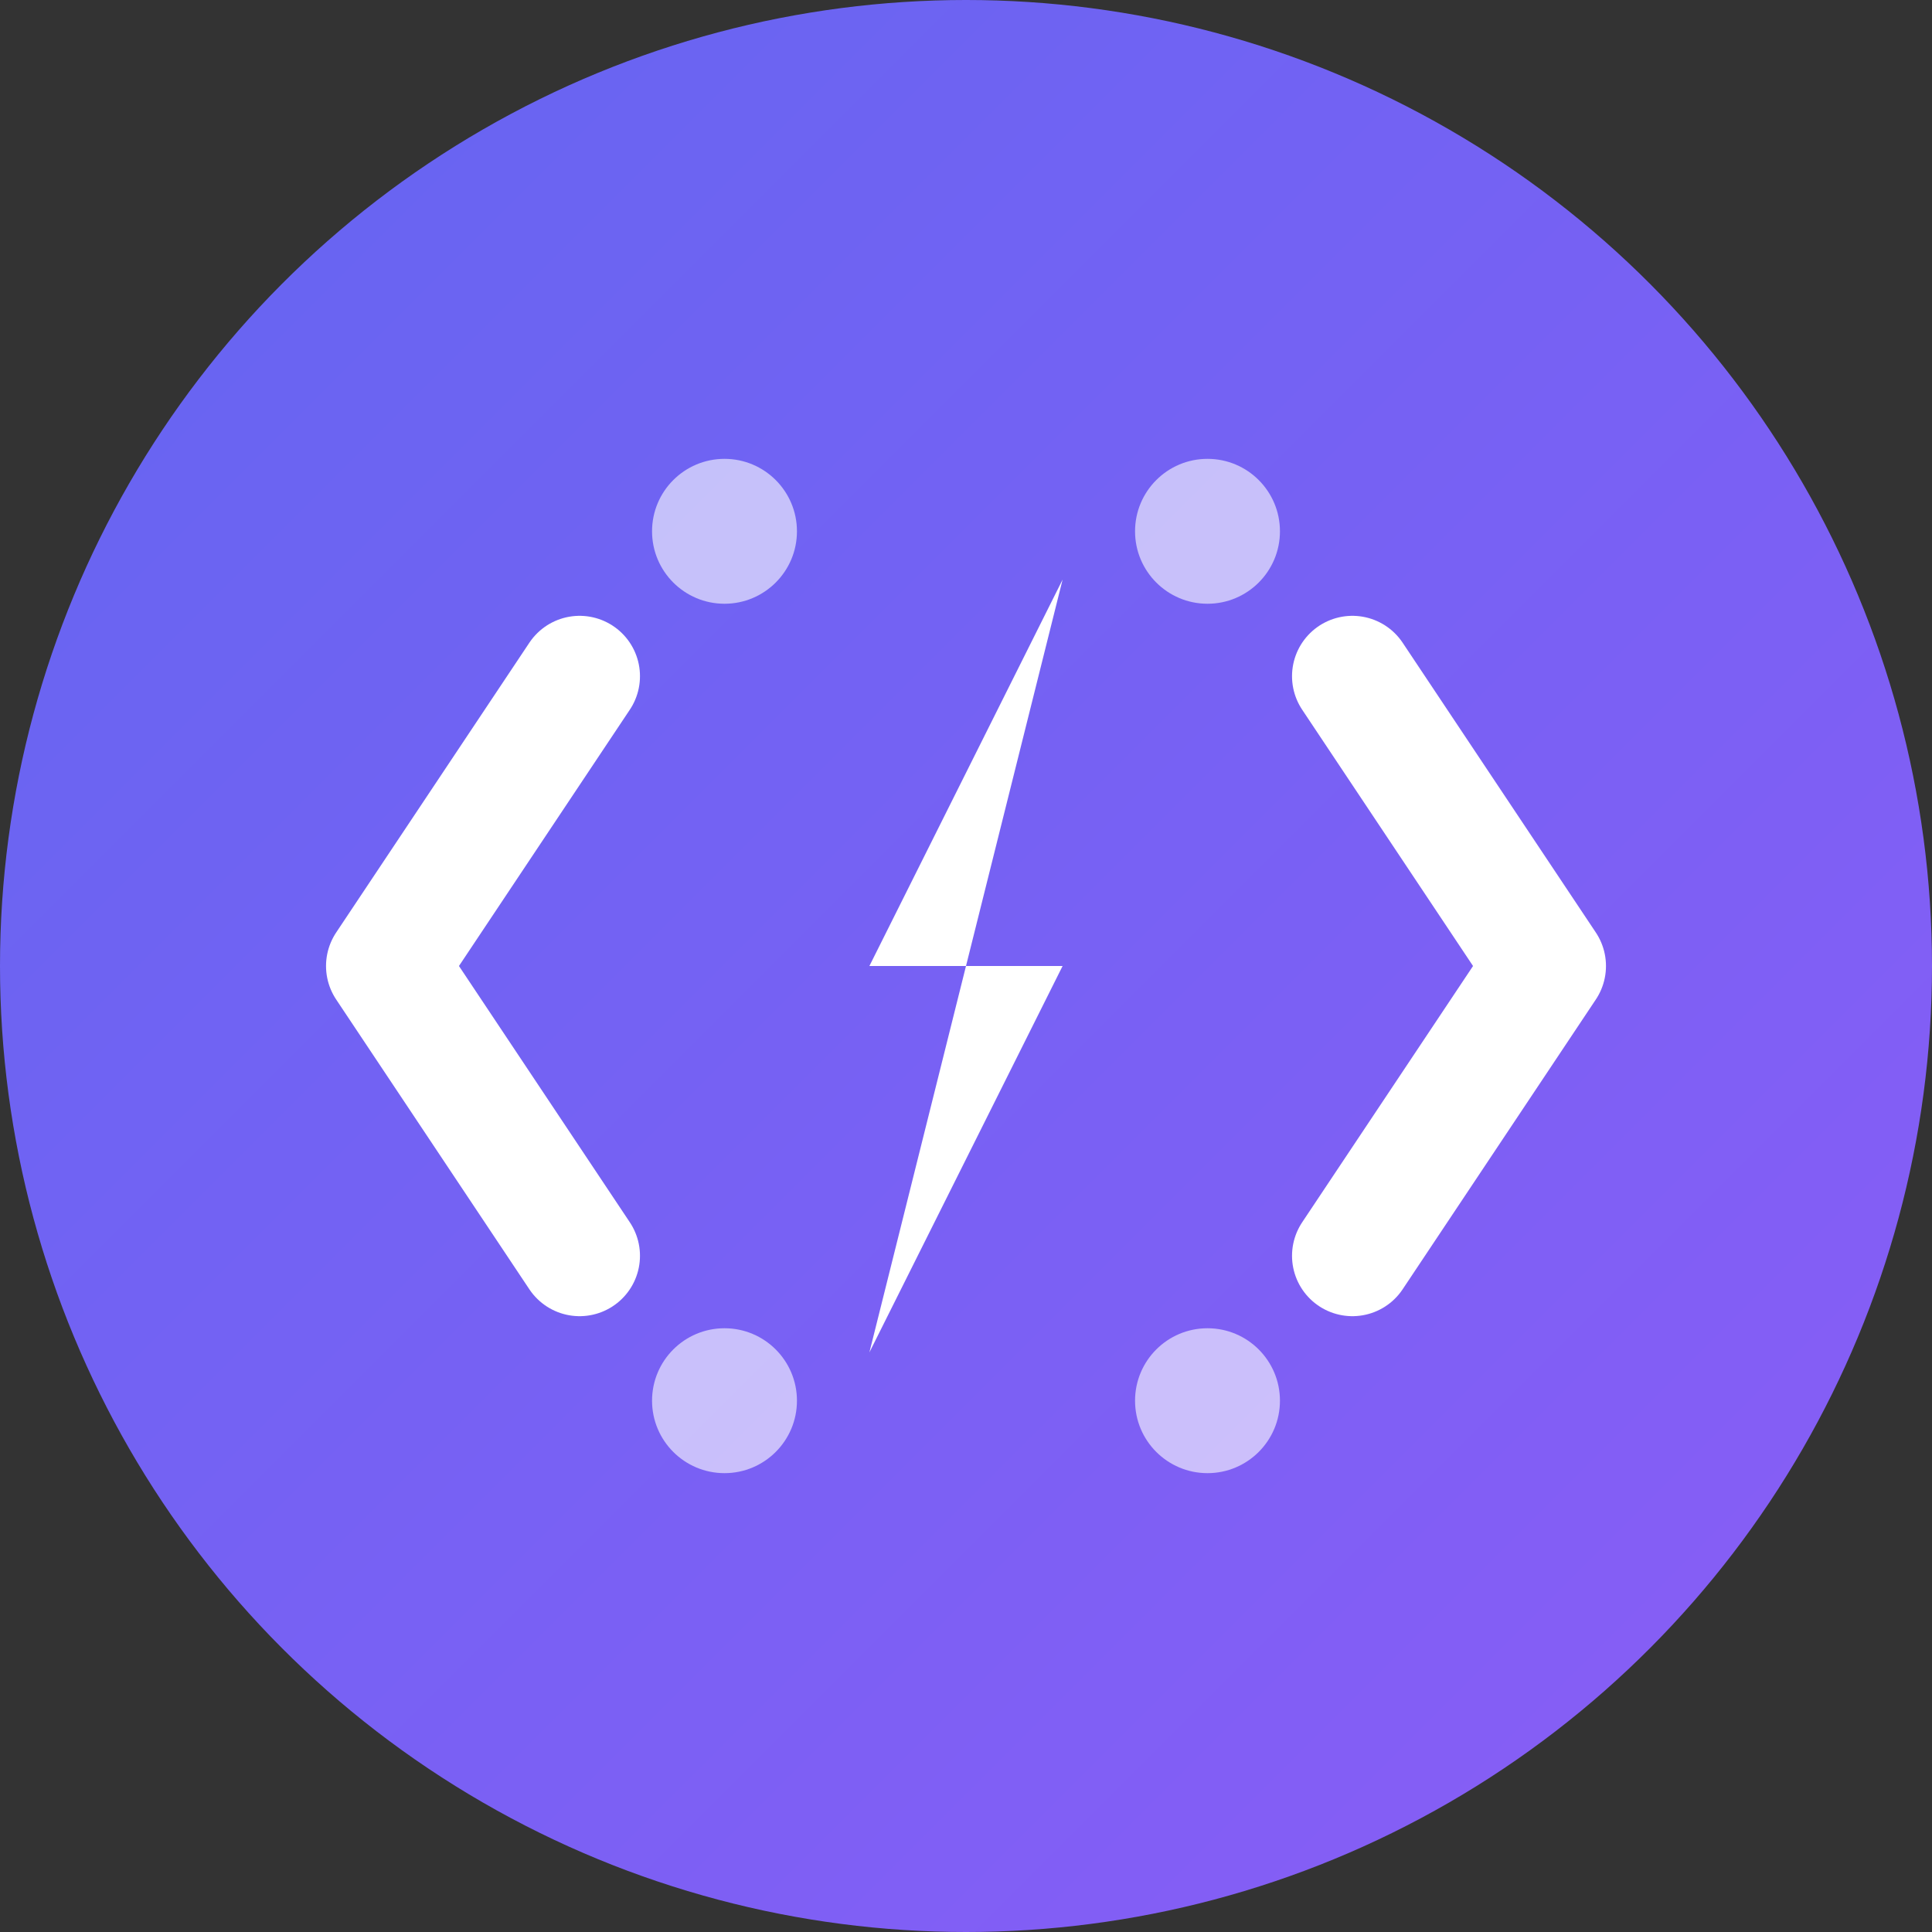 <svg width="40" height="40" viewBox="0 0 40 40" fill="none" xmlns="http://www.w3.org/2000/svg">
  <rect x="0" y="0" width="40" height="40" fill="#333333" stroke="none"/>
  <!-- Background Circle with Gradient -->
  <circle cx="20" cy="20" r="20" fill="url(#gradient1)"/>
  
  <!-- Code Brackets -->
  <path d="M12 14L8 20L12 26" stroke="white" stroke-width="2.5" stroke-linecap="round" stroke-linejoin="round"/>
  <path d="M28 14L32 20L28 26" stroke="white" stroke-width="2.5" stroke-linecap="round" stroke-linejoin="round"/>
  
  <!-- Central Lightning/Innovation Symbol -->
  <path d="M22 12L18 20H20L18 28L22 20H20L22 12Z" fill="white"/>
  
  <!-- Small Dots for Tech Feel -->
  <circle cx="15" cy="11" r="1.5" fill="rgba(255,255,255,0.6)"/>
  <circle cx="25" cy="11" r="1.5" fill="rgba(255,255,255,0.6)"/>
  <circle cx="15" cy="29" r="1.5" fill="rgba(255,255,255,0.6)"/>
  <circle cx="25" cy="29" r="1.5" fill="rgba(255,255,255,0.6)"/>
  
  <!-- Gradient Definitions -->
  <defs>
    <linearGradient id="gradient1" x1="0%" y1="0%" x2="100%" y2="100%">
      <stop offset="0%" style="stop-color:#6366f1;stop-opacity:1" />
      <stop offset="100%" style="stop-color:#8b5cf6;stop-opacity:1" />
    </linearGradient>
  </defs>
</svg> 